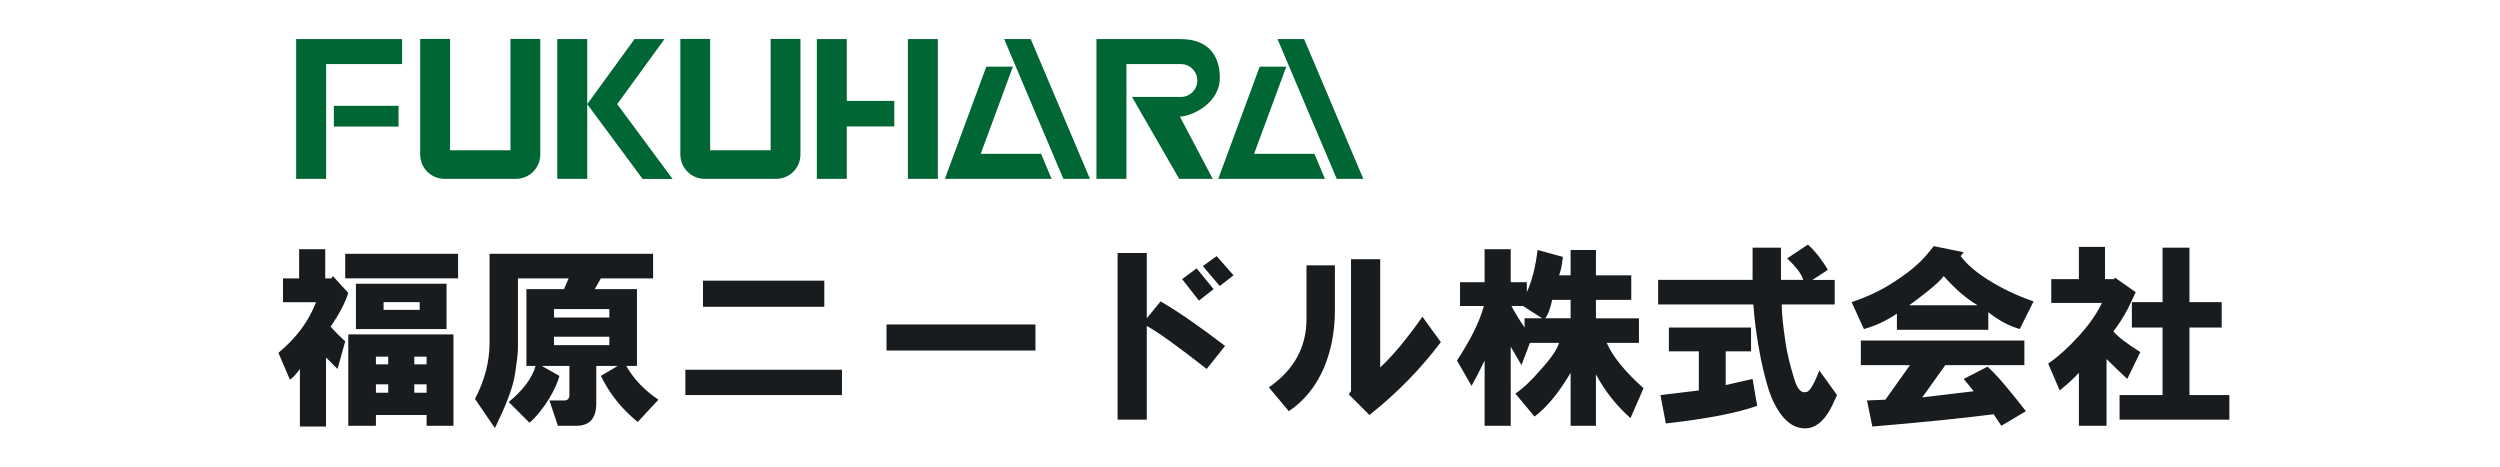 <?xml version="1.0" encoding="utf-8"?>
<!-- Generator: Adobe Illustrator 15.0.0, SVG Export Plug-In  -->
<!DOCTYPE svg PUBLIC "-//W3C//DTD SVG 1.1//EN" "http://www.w3.org/Graphics/SVG/1.1/DTD/svg11.dtd">
<svg version="1.1"
	 xmlns="http://www.w3.org/2000/svg" xmlns:xlink="http://www.w3.org/1999/xlink" xmlns:a="http://ns.adobe.com/AdobeSVGViewerExtensions/3.0/"
	 x="0px" y="0px" width="321px" height="60px" viewBox="-0.835 0 321 60" enable-background="new -0.835 0 321 60"
	 xml:space="preserve">
<defs>
</defs>
<path fill="#191C1E" d="M271.319,53.882h14.097v-3.154h-5.126v-8.676h4.142v-3.254h-4.142v-7h-3.451v7h-3.943v3.254h3.943v8.676
	h-5.521V53.882z M266.095,43.136c-1.381,1.512-2.696,2.695-3.944,3.548l1.479,3.451c1.05-0.853,1.873-1.609,2.465-2.268v6.804h3.549
	v-8.577c0.789,0.788,1.676,1.643,2.661,2.563l1.676-3.45c-1.774-1.117-2.924-2.004-3.45-2.662c0.657-0.853,1.248-1.774,1.774-2.76
	c0.46-0.92,0.821-1.675,1.084-2.268l-2.661-1.873l-0.099,0.197h-1.183V31.7h-3.352v4.141h-3.549v3.056h6.506
	C268.395,40.278,267.408,41.691,266.095,43.136 M246.772,37.32c1.05-0.854,1.708-1.479,1.971-1.873
	c1.446,1.644,2.891,2.892,4.337,3.746h-8.772C244.963,38.733,245.786,38.109,246.772,37.32 M259.292,52.797
	c-2.235-2.891-3.878-4.797-4.93-5.718l-3.056,1.578l1.282,1.578l-6.605,0.788l2.958-4.14h10.154v-3.155h-20.999v3.155h6.31
	l-3.156,4.436l-2.366,0.099l0.69,3.352c6.243-0.526,11.436-1.051,15.577-1.577l0.985,1.479L259.292,52.797z M242.137,36.333
	c-1.379,0.921-3.122,1.743-5.224,2.465l1.577,3.451c1.445-0.394,2.858-1.05,4.239-1.971v2.07h11.732V40.08
	c1.313,1.052,2.662,1.775,4.041,2.169l1.775-3.549c-2.105-0.722-4.042-1.642-5.816-2.761c-1.578-0.985-2.762-2.003-3.549-3.056
	l0.394-0.492l-3.844-0.789l-0.888,1.084C245.522,33.936,244.044,35.151,242.137,36.333 M223.999,45.108v-3.056H213.45v3.056h3.845
	v5.027l-4.929,0.593l0.689,3.646c5.257-0.59,9.169-1.347,11.731-2.267l-0.591-3.451l-3.451,0.788v-4.337H223.999z M228.633,33.18
	c1.183,1.118,1.873,2.038,2.069,2.759h-2.859v-4.14h-3.647v4.14H212.07v3.156h12.224c0.13,2.038,0.458,4.404,0.986,7.098
	c0.459,2.169,0.919,3.813,1.38,4.929c1.248,2.825,2.825,4.107,4.731,3.846c1.183-0.198,2.202-1.183,3.057-2.958l0.592-1.281
	l-2.268-3.156c-0.724,1.841-1.282,2.76-1.676,2.76c-0.658,0.198-1.183-0.394-1.578-1.774c-0.527-1.708-0.886-3.219-1.085-4.534
	c-0.328-2.168-0.492-3.812-0.492-4.929h6.802v-3.156h-2.858l1.971-1.281c-0.197-0.395-0.592-0.985-1.182-1.775
	c-0.592-0.723-1.053-1.215-1.381-1.479L228.633,33.18z M198.465,38.502h2.366v2.367h-3.253
	C197.906,40.475,198.202,39.685,198.465,38.502 M194.719,39.292l2.464,1.577h-2.267v1.184c-0.79-1.184-1.349-2.103-1.677-2.761
	H194.719z M193.142,36.235v-4.239h-3.353v4.239h-3.154v3.056h3.056c-0.527,1.971-1.677,4.306-3.451,7l1.874,3.253
	c0.656-1.184,1.215-2.268,1.675-3.253v8.38h3.353V44.516l1.38,2.367l1.085-2.859h3.746c-0.263,0.854-1.052,2.005-2.366,3.451
	c-1.25,1.446-2.333,2.464-3.253,3.056l2.464,2.958c1.577-1.183,3.121-3.057,4.633-5.621v6.804h3.253v-6.605
	c1.117,2.104,2.595,3.977,4.436,5.62l1.676-3.845c-2.366-2.103-3.943-4.042-4.731-5.817h4.14v-3.155h-5.521v-2.367h4.535v-3.153
	h-4.535v-3.254h-3.253v3.254h-1.479c0.198-0.46,0.36-1.249,0.494-2.367l-3.254-0.887c-0.264,2.168-0.724,3.978-1.379,5.422v-1.281
	H193.142z M175.001,53.29c3.55-2.825,6.605-5.947,9.169-9.365l-2.366-3.254c-2.038,2.893-3.845,5.062-5.422,6.507V33.277h-3.747
	v16.957l-0.295,0.395L175.001,53.29z M164.65,52.797c1.973-1.314,3.484-3.187,4.535-5.619c0.919-2.234,1.381-4.666,1.381-7.296
	v-5.816h-3.648v6.901c0,3.616-1.611,6.541-4.831,8.773L164.65,52.797z M142.666,53.882h3.746V41.855
	c1.445,0.787,4.009,2.628,7.69,5.52l2.366-2.958c-3.353-2.562-6.113-4.468-8.282-5.718l-1.775,2.169v-8.379h-3.746V53.882z
	 M155.778,36.728l1.774-1.379l-2.169-2.466l-1.774,1.282L155.778,36.728z M153.116,38.601l1.873-1.479l-2.169-2.662l-1.873,1.38
	L153.116,38.601z M112.991,45.009h19.126v-3.352h-19.126V45.009z M105.006,36.038H89.43v3.352h15.576V36.038z M107.274,47.474
	H87.163v3.254h20.111V47.474z M70.304,39.685h7.099v1.085h-7.099V39.685z M77.403,44.319h-7.099v-1.084h7.099V44.319z M60.15,51.22
	l2.563,3.747c1.315-2.694,2.135-4.797,2.464-6.31c0.132-0.656,0.23-1.313,0.297-1.972c0.13-0.788,0.196-1.511,0.196-2.169v-8.773
	h6.507l-0.592,1.38h-4.83v9.859h1.183c-0.46,1.576-1.611,3.122-3.451,4.633l2.662,2.662c0.854-0.724,1.708-1.775,2.563-3.155
	c0.656-1.116,1.085-2.07,1.282-2.859l-2.267-1.281h3.548v3.549c0.065,0.658-0.23,0.953-0.887,0.887h-1.677l1.085,3.254h2.366
	c1.708,0,2.563-0.954,2.563-2.859v-4.831h2.76l-2.168,1.281c1.116,2.302,2.694,4.271,4.731,5.916l2.663-2.859
	c-1.774-1.183-3.155-2.627-4.141-4.337h1.381v-9.859h-5.422l0.789-1.38h6.704v-3.155H62.023v11.436
	C62.023,46.457,61.397,48.854,60.15,51.22 M52.362,45.798h1.578v0.985h-1.578V45.798z M52.362,49.347h1.578v1.084h-1.578V49.347z
	 M48.418,38.798h4.634v0.986h-4.634V38.798z M47.433,45.798h1.578v0.985h-1.578V45.798z M47.433,49.347h1.578v1.084h-1.578V49.347z
	 M56.502,36.432H44.869v5.817h11.633V36.432z M43.884,54.671h3.549V53.29h6.506v1.381h3.451V42.938H43.884V54.671z M43.489,35.742
	h14.492v-3.155H43.489V35.742z M34.913,45.305l1.479,3.451c0.328-0.198,0.755-0.657,1.281-1.38v7.393h3.352v-8.872l1.479,1.479
	l0.985-3.549c-0.657-0.592-1.282-1.215-1.873-1.874c1.117-1.642,1.873-3.089,2.268-4.338l-1.972-2.168l-0.198,0.295h-0.789v-3.746
	h-3.351v3.746h-2.071v3.056h4.239C38.821,41.23,37.212,43.399,34.913,45.305"/>
<polygon fill="#006634" points="128.097,5.017 135.702,22.966 139.115,22.966 131.511,5.017 "/>
<polygon fill="#006634" points="107.895,5.017 104.046,5.017 104.046,22.966 107.895,22.966 107.895,16.236 113.991,16.236 
	113.991,12.957 107.895,12.957 "/>
<rect x="115.736" y="5.017" fill="#006634" width="3.848" height="17.949"/>
<polygon fill="#006634" points="84.487,5.017 80.638,5.017 74.567,13.369 74.567,5.017 70.718,5.017 70.718,22.966 74.567,22.966 
	74.567,13.375 81.674,22.972 85.524,22.972 78.413,13.372 "/>
<polygon fill="#006634" points="37.193,22.966 41.042,22.966 41.042,8.227 50.791,8.227 50.791,5.017 37.193,5.017 "/>
<rect x="42.031" y="13.588" fill="#006634" width="8.307" height="2.663"/>
<path fill="#006634" d="M98.115,19.296H90.35V5h-3.829v14.837c0,1.727,1.4,3.126,3.126,3.126h9.17c1.726,0,3.125-1.399,3.125-3.126
	V5h-3.829V19.296z"/>
<path fill="#006634" d="M64.709,19.296h-7.764V5h-3.83v14.837c0,1.727,1.4,3.126,3.126,3.126h9.17c1.727,0,3.126-1.399,3.126-3.126
	V5h-3.829V19.296z"/>
<polygon fill="#006634" points="132.842,19.752 125.088,19.752 129.222,8.559 125.809,8.559 120.487,22.966 123.902,22.966 
	123.903,22.963 134.186,22.963 "/>
<polygon fill="#006634" points="166.612,5.017 163.198,5.017 170.803,22.966 174.217,22.966 "/>
<polygon fill="#006634" points="167.942,19.752 160.189,19.752 164.324,8.559 160.91,8.559 155.588,22.966 159.002,22.966 
	159.003,22.963 169.286,22.963 "/>
<path fill="#006634" d="M144.516,12.448l6.06,10.518h4.306l-4.21-7.981c2.171-0.205,5.121-2.087,5.121-4.974
	c0-2.757-1.354-4.994-5.084-4.994h-10.758v17.949h3.849V8.227h6.987c1.165,0,2.111,0.946,2.111,2.11
	c0,1.166-0.946,2.111-2.111,2.111H144.516z"/>
<rect fill="none" width="320" height="60"/>
</svg>
